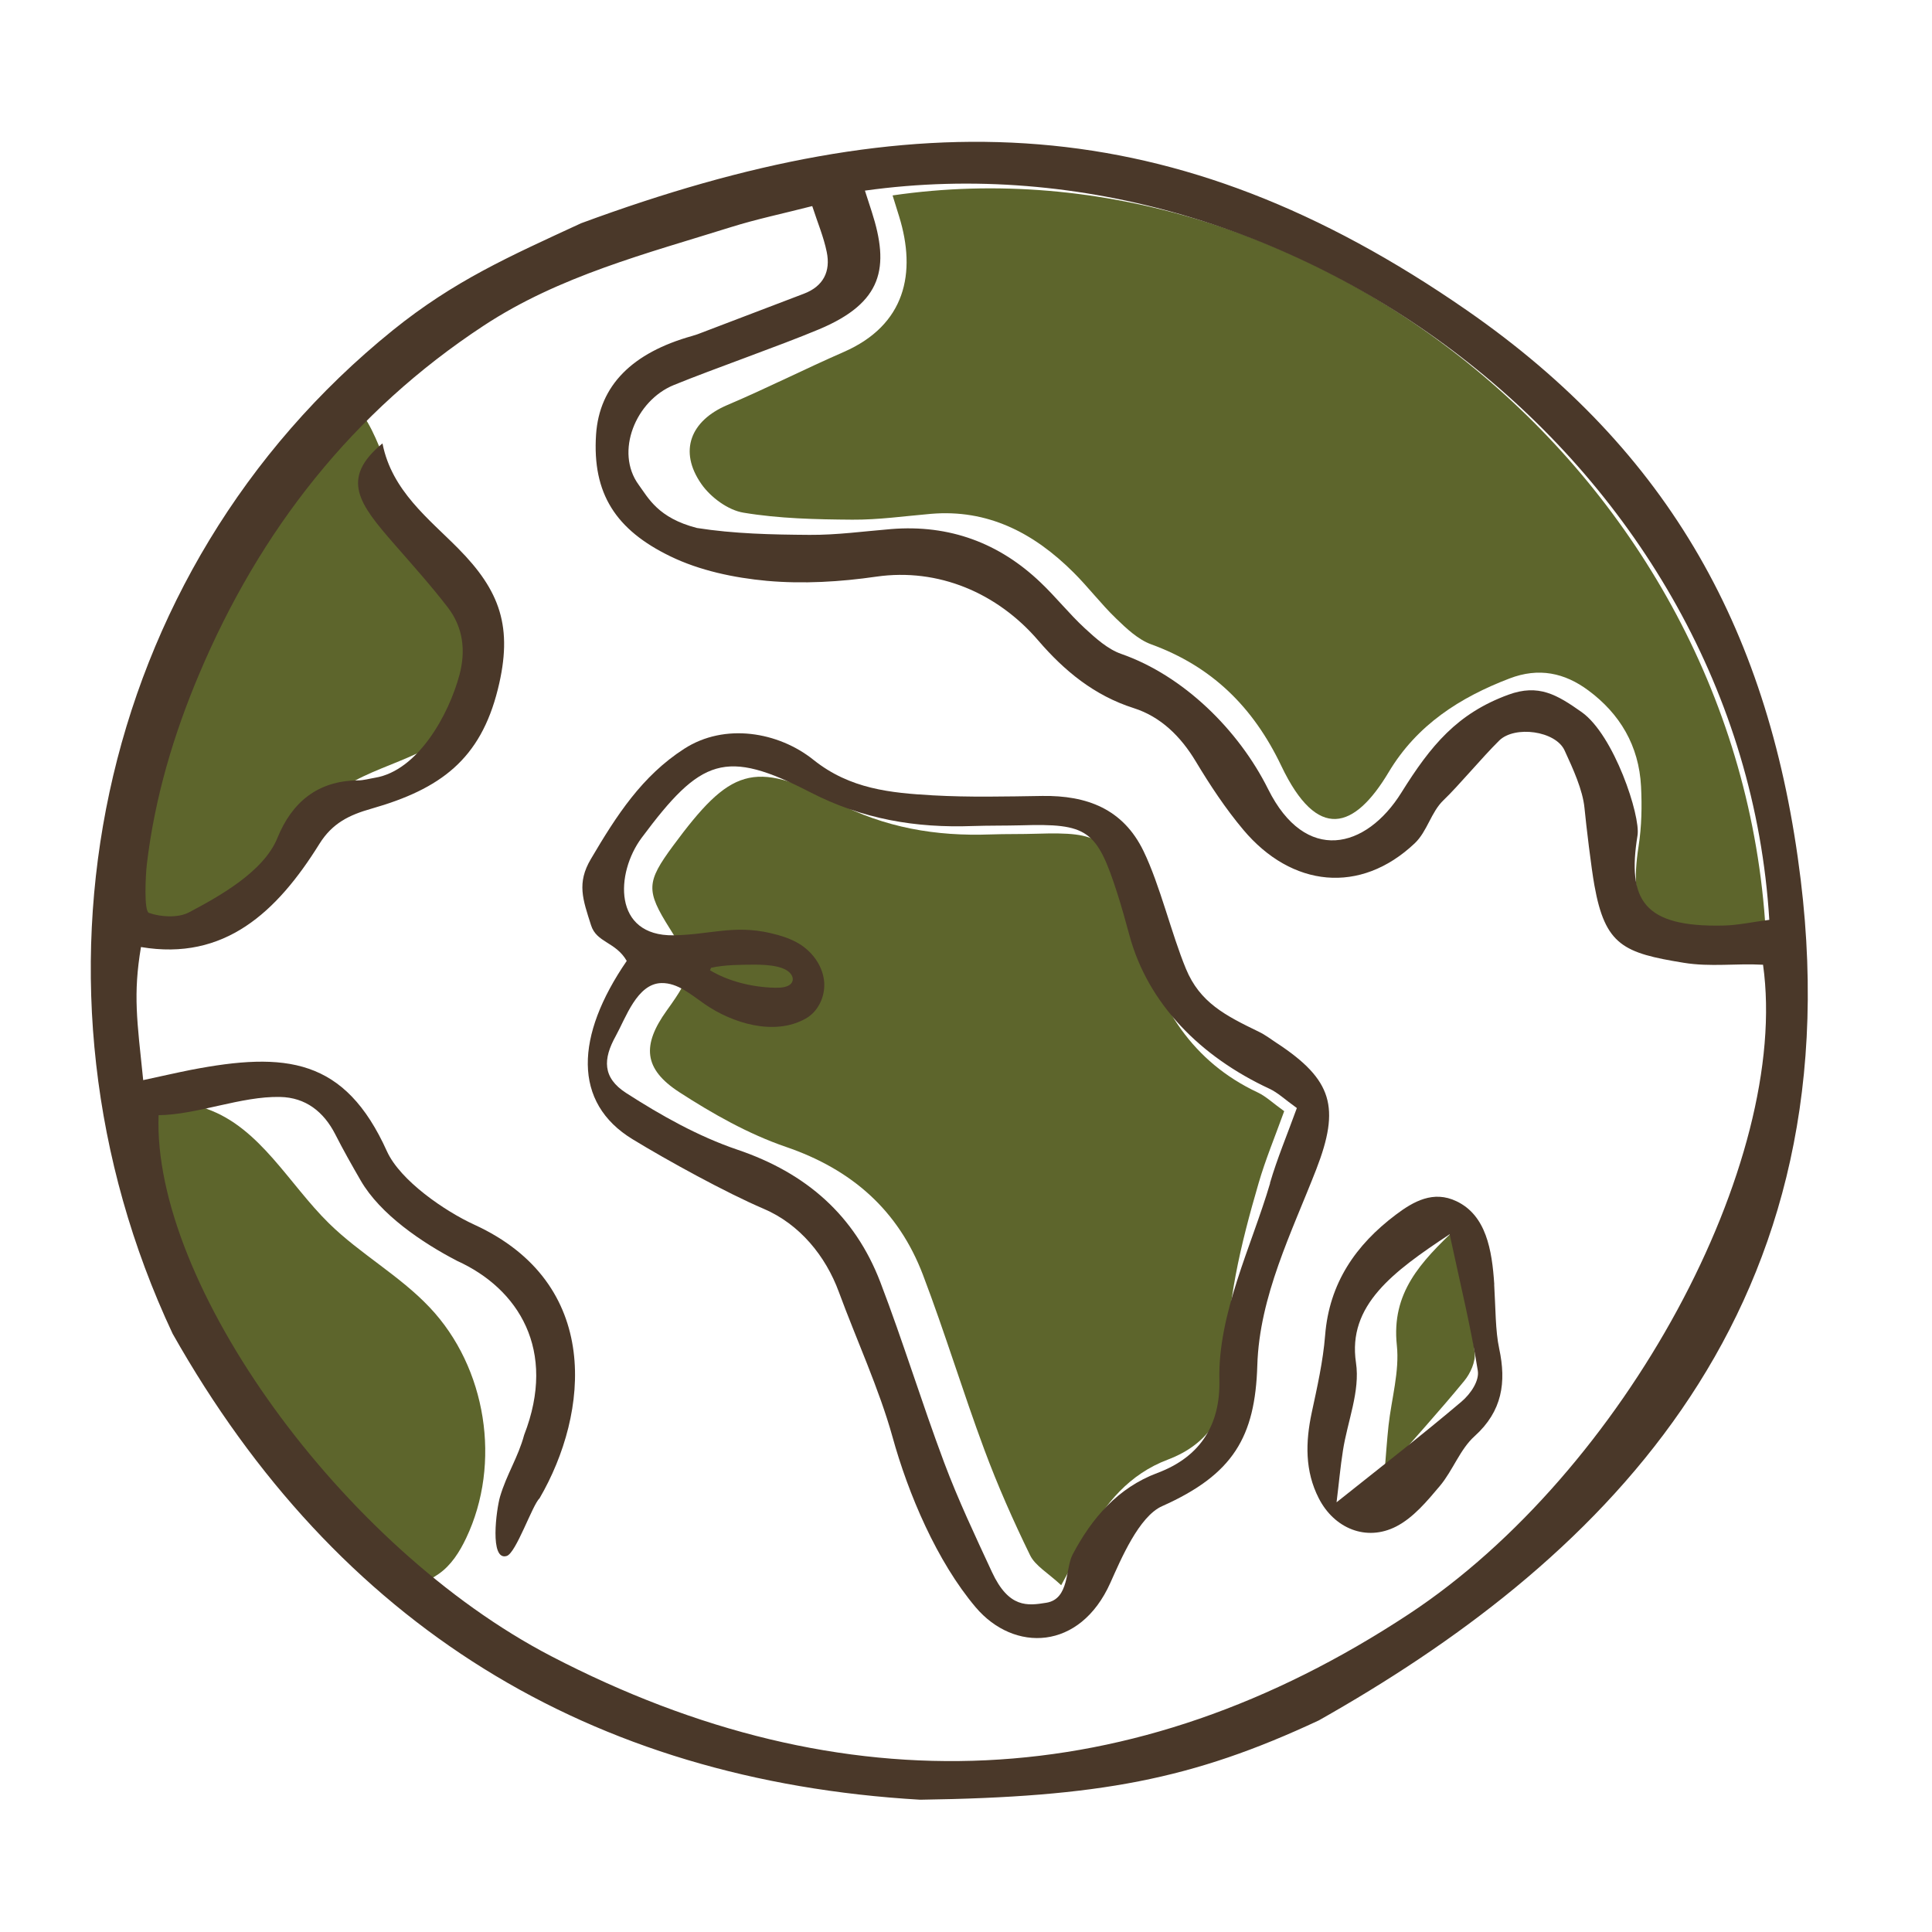 <svg xmlns="http://www.w3.org/2000/svg" fill="none" viewBox="0 0 60 60" height="60" width="60">
<path fill="#5D652C" d="M12.531 15.703C13.203 16.742 14.023 17.694 14.511 18.828C15 19.961 15.098 21.375 14.35 22.358C13.386 23.631 11.467 23.706 10.261 24.753C9.311 25.578 8.934 26.894 8.059 27.797C7.159 28.725 5.742 29.119 4.492 28.786C4.181 28.703 3.87 28.572 3.656 28.333C3.331 27.969 3.289 27.433 3.306 26.944C3.364 25.144 3.934 23.4 4.614 21.73C5.52 19.506 6.631 17.367 7.925 15.344C8.389 14.622 9.653 12.283 10.675 12.442C11.586 12.581 12.086 15.019 12.528 15.703H12.531Z"></path>
<path fill="#5D652C" d="M6.436 34.442C8.083 35.031 8.969 36.767 10.216 37.992C11.186 38.944 12.411 39.614 13.344 40.603C15.111 42.469 15.58 45.447 14.477 47.767C14.274 48.194 14.011 48.614 13.619 48.883C12.641 49.556 12.497 49.111 11.522 48.439C9.358 46.947 7.086 44.228 6.102 41.789C5.358 39.942 4.45 38.383 4.055 36.433C3.941 35.88 3.513 34.817 4.011 34.35C4.475 33.917 5.922 34.255 6.438 34.439L6.436 34.442Z"></path>
<path fill="#5D652C" d="M54.836 28.922C54.333 28.989 53.897 29.092 53.458 29.1C51.067 29.153 50.572 28.303 50.889 26.272C50.983 25.667 50.995 25.039 50.964 24.425C50.9 23.156 50.303 22.164 49.328 21.442C48.592 20.895 47.789 20.722 46.881 21.07C45.344 21.658 44.006 22.508 43.125 23.983C42.064 25.758 40.917 26.142 39.794 23.789C38.908 21.931 37.614 20.689 35.753 20.011C35.347 19.864 34.986 19.522 34.661 19.208C34.194 18.758 33.797 18.233 33.336 17.775C32.1 16.544 30.672 15.808 28.911 15.958C28.097 16.028 27.281 16.145 26.467 16.139C25.339 16.131 24.2 16.106 23.092 15.922C22.614 15.845 22.075 15.45 21.783 15.033C21.067 14.008 21.445 13.064 22.589 12.578C23.806 12.061 24.989 11.461 26.203 10.931C28.122 10.092 28.464 8.475 27.925 6.728C27.858 6.511 27.792 6.297 27.72 6.069C40.658 4.178 54.008 14.736 54.836 28.922Z"></path>
<path fill="#4A3829" d="M28.578 55.892C18.3 55.292 10.472 50.472 5.361 41.419C0.294 30.631 2.919 17.753 12.197 10.258C14.108 8.717 15.803 7.97 18.047 6.933C28.397 3.111 36.439 3.322 45.553 9.636C51.883 14.025 54.989 19.686 55.922 27.317C57.608 41.131 49.358 48.686 40.958 53.428C37.019 55.27 34.116 55.811 28.58 55.892H28.578ZM11.88 13.778C12.169 15.242 13.322 16.114 14.23 17.033C15.528 18.345 15.944 19.472 15.461 21.406C14.919 23.583 13.68 24.503 11.536 25.114C10.85 25.308 10.322 25.561 9.919 26.208C8.6 28.328 6.969 29.85 4.378 29.411C4.13 30.889 4.255 31.689 4.447 33.544C5.055 33.414 5.486 33.314 5.919 33.228C8.878 32.656 10.708 32.856 12.016 35.753C12.43 36.667 13.822 37.617 14.725 38.031C18.708 39.853 18.297 43.881 16.758 46.528C16.533 46.736 16.028 48.233 15.736 48.322C15.197 48.486 15.416 46.864 15.53 46.478C15.736 45.781 16.089 45.264 16.278 44.564C17.305 41.925 16.097 40.02 14.197 39.158C13.105 38.592 11.808 37.711 11.203 36.664C10.93 36.192 10.661 35.717 10.414 35.231C10.053 34.522 9.489 34.083 8.7 34.067C7.489 34.039 6.125 34.62 4.925 34.633C4.73 39.85 10.597 48.044 17.116 51.433C26.194 56.153 35.183 55.77 43.747 50.131C50.466 45.706 55.611 36.078 54.753 29.961C53.897 29.914 53.128 30.036 52.289 29.9C50.425 29.597 49.85 29.361 49.516 27.497C49.419 26.961 49.261 25.639 49.208 25.095C49.153 24.528 48.85 23.872 48.591 23.308C48.314 22.695 47.039 22.525 46.558 23C46.016 23.536 45.291 24.411 44.833 24.847C44.439 25.222 44.33 25.814 43.936 26.189C42.244 27.789 40.114 27.556 38.614 25.772C38.061 25.114 37.58 24.386 37.136 23.647C36.669 22.869 36.047 22.258 35.211 21.992C33.98 21.6 33.053 20.831 32.247 19.895C30.972 18.408 29.133 17.633 27.216 17.908C26.1 18.07 24.941 18.139 23.819 18.039C22.797 17.945 21.728 17.72 20.814 17.275C19.128 16.456 18.391 15.333 18.511 13.497C18.614 11.967 19.639 10.953 21.497 10.433C21.553 10.417 21.608 10.4 21.661 10.381C22.761 9.961 23.864 9.542 24.964 9.122C25.572 8.892 25.8 8.428 25.675 7.825C25.58 7.358 25.391 6.914 25.225 6.4C24.291 6.639 23.494 6.806 22.722 7.047C20.08 7.875 17.375 8.567 15.025 10.111C10.95 12.789 8.072 16.467 6.183 20.939C5.383 22.831 4.803 24.792 4.561 26.836C4.522 27.161 4.464 28.292 4.625 28.35C4.997 28.483 5.536 28.511 5.872 28.333C6.791 27.845 8.189 27.078 8.616 26.022C9.061 24.925 9.858 24.247 11.111 24.236C11.291 24.236 11.469 24.183 11.65 24.153C12.978 23.931 13.941 22.197 14.272 20.947C14.469 20.2 14.38 19.483 13.911 18.869C13.386 18.186 12.811 17.547 12.244 16.897C11.161 15.656 10.55 14.872 11.872 13.775L11.88 13.778ZM54.947 28.567C54.089 14.508 40.264 4.045 26.861 5.92C26.933 6.144 27.005 6.358 27.072 6.572C27.63 8.303 27.422 9.395 25.433 10.228C24.178 10.753 22.186 11.444 20.925 11.958C19.739 12.442 19.091 14.036 19.833 15.053C20.136 15.467 20.436 16.086 21.644 16.397C22.794 16.578 23.972 16.603 25.141 16.611C25.986 16.617 26.83 16.5 27.672 16.431C29.494 16.283 31.039 16.869 32.316 18.089C32.794 18.542 33.205 19.064 33.689 19.511C34.028 19.822 34.4 20.161 34.822 20.308C36.75 20.981 38.466 22.667 39.383 24.508C40.544 26.839 42.425 26.375 43.522 24.614C44.436 23.15 45.253 22.158 46.844 21.575C47.783 21.231 48.355 21.575 49.119 22.114C50.128 22.828 50.953 25.342 50.855 25.942C50.528 27.953 51.041 28.797 53.516 28.744C53.969 28.736 54.422 28.633 54.941 28.567H54.947Z"></path>
<path fill="#5D652C" d="M39.884 34.503C39.589 35.319 39.295 36.025 39.084 36.755C38.534 38.644 38.064 40.542 38.111 42.544C38.142 43.844 37.581 44.833 36.264 45.331C35.089 45.775 34.311 46.683 33.739 47.781C33.522 48.197 33.295 48.605 32.956 49.23C32.542 48.844 32.15 48.628 31.989 48.297C31.467 47.228 30.981 46.13 30.567 45.014C29.9 43.219 29.345 41.383 28.664 39.594C27.903 37.594 26.461 36.319 24.406 35.617C23.245 35.219 22.136 34.592 21.097 33.919C19.984 33.197 19.934 32.458 20.706 31.383C21.55 30.211 21.556 30.036 20.795 28.828C20.059 27.658 20.07 27.397 20.903 26.267C22.67 23.875 23.392 23.583 25.922 24.897C27.489 25.711 29.064 25.975 30.764 25.914C31.245 25.897 31.722 25.908 32.203 25.892C34.184 25.831 34.461 26.025 35.072 27.939C35.203 28.35 35.317 28.767 35.428 29.183C35.984 31.269 37.025 32.972 39.061 33.928C39.314 34.047 39.525 34.253 39.881 34.508L39.884 34.503Z"></path>
<path fill="#5D652C" d="M42.997 45.739C43.041 45.208 43.072 44.739 43.122 44.272C43.214 43.439 43.467 42.589 43.38 41.778C43.208 40.15 44.111 39.2 45.239 38.133C45.45 39.539 45.661 40.772 45.797 42.011C45.828 42.292 45.664 42.653 45.475 42.883C44.708 43.817 43.894 44.714 42.997 45.739Z"></path>
<path fill="#4A3829" d="M46.403 39.886C46.447 40.605 46.439 41.333 46.559 41.883C46.783 42.928 46.658 43.822 45.797 44.6C45.342 45.008 45.12 45.667 44.717 46.147C44.32 46.619 43.892 47.133 43.361 47.406C42.431 47.883 41.434 47.467 40.956 46.531C40.522 45.683 40.542 44.789 40.736 43.875C40.906 43.081 41.089 42.278 41.153 41.469C41.281 39.85 42.103 38.661 43.347 37.725C43.895 37.311 44.514 36.961 45.233 37.306C46.15 37.742 46.336 38.808 46.406 39.889L46.403 39.886ZM41.511 46.653C42.917 45.531 44.186 44.55 45.389 43.528C45.686 43.275 45.942 42.878 45.895 42.572C45.681 41.217 45.35 39.869 45.02 38.331C43.256 39.497 41.845 40.539 42.111 42.319C42.245 43.208 41.847 44.139 41.706 45.05C41.625 45.561 41.581 46.072 41.508 46.653H41.511Z"></path>
<path fill="#4A3829" d="M39.669 32.406C39.48 32.281 39.297 32.139 39.094 32.042C38.05 31.536 37.264 31.136 36.83 30.086C36.38 29 36.027 27.494 35.514 26.433C34.877 25.117 33.75 24.7 32.372 24.719C31.236 24.736 30.097 24.764 28.966 24.7C27.661 24.625 26.4 24.506 25.266 23.6C24.175 22.725 22.508 22.442 21.25 23.253C19.939 24.097 19.152 25.317 18.35 26.678C17.908 27.425 18.1 27.933 18.355 28.733C18.527 29.28 19.119 29.244 19.464 29.842C17.866 32.169 17.775 34.244 19.65 35.383C20.73 36.042 22.55 37.042 23.714 37.539C24.83 38.014 25.641 39.003 26.052 40.125C26.583 41.569 27.305 43.139 27.716 44.619C28.205 46.392 29.097 48.494 30.302 49.917C31.491 51.319 33.539 51.267 34.483 49.156C34.811 48.425 35.372 47.094 36.091 46.775C38.302 45.789 38.98 44.622 39.047 42.403C39.111 40.258 40.119 38.264 40.877 36.317C41.625 34.389 41.38 33.536 39.672 32.406H39.669ZM39.444 36.747C38.869 38.7 37.819 40.792 37.869 42.864C37.9 44.208 37.313 45.233 35.944 45.744C34.719 46.203 33.908 47.144 33.311 48.278C33.083 48.708 33.219 49.658 32.494 49.775C31.914 49.869 31.33 49.95 30.805 48.819C30.286 47.7 29.755 46.578 29.322 45.422C28.627 43.567 28.047 41.667 27.339 39.817C26.544 37.747 25.041 36.428 22.897 35.703C21.686 35.292 20.53 34.642 19.45 33.947C18.702 33.467 18.727 32.886 19.122 32.175C19.433 31.614 19.783 30.547 20.541 30.53C21.05 30.519 21.469 30.897 21.889 31.186C22.733 31.769 24.041 32.186 25.022 31.633C25.433 31.403 25.65 30.897 25.589 30.433C25.527 29.967 25.219 29.553 24.816 29.308C24.544 29.144 24.236 29.05 23.927 28.978C22.794 28.714 22.025 29.03 20.919 29.047C19.027 29.075 19.114 27.111 19.927 26.019C21.769 23.544 22.522 23.244 25.161 24.603C26.794 25.444 28.439 25.717 30.208 25.653C30.708 25.636 31.208 25.644 31.708 25.631C33.775 25.569 34.064 25.767 34.7 27.747C34.836 28.172 34.955 28.603 35.072 29.033C35.65 31.189 37.3 32.825 39.422 33.811C39.686 33.933 39.905 34.147 40.275 34.411C39.969 35.255 39.661 35.986 39.441 36.739L39.444 36.747ZM22.05 30.133L22.083 30.055C22.519 29.961 22.983 29.961 23.441 29.958C23.891 29.958 24.45 30.008 24.594 30.303C24.641 30.397 24.627 30.508 24.53 30.581C24.416 30.667 24.23 30.678 24.061 30.675C23.327 30.658 22.602 30.464 22.047 30.131L22.05 30.133Z"></path>
</svg>
